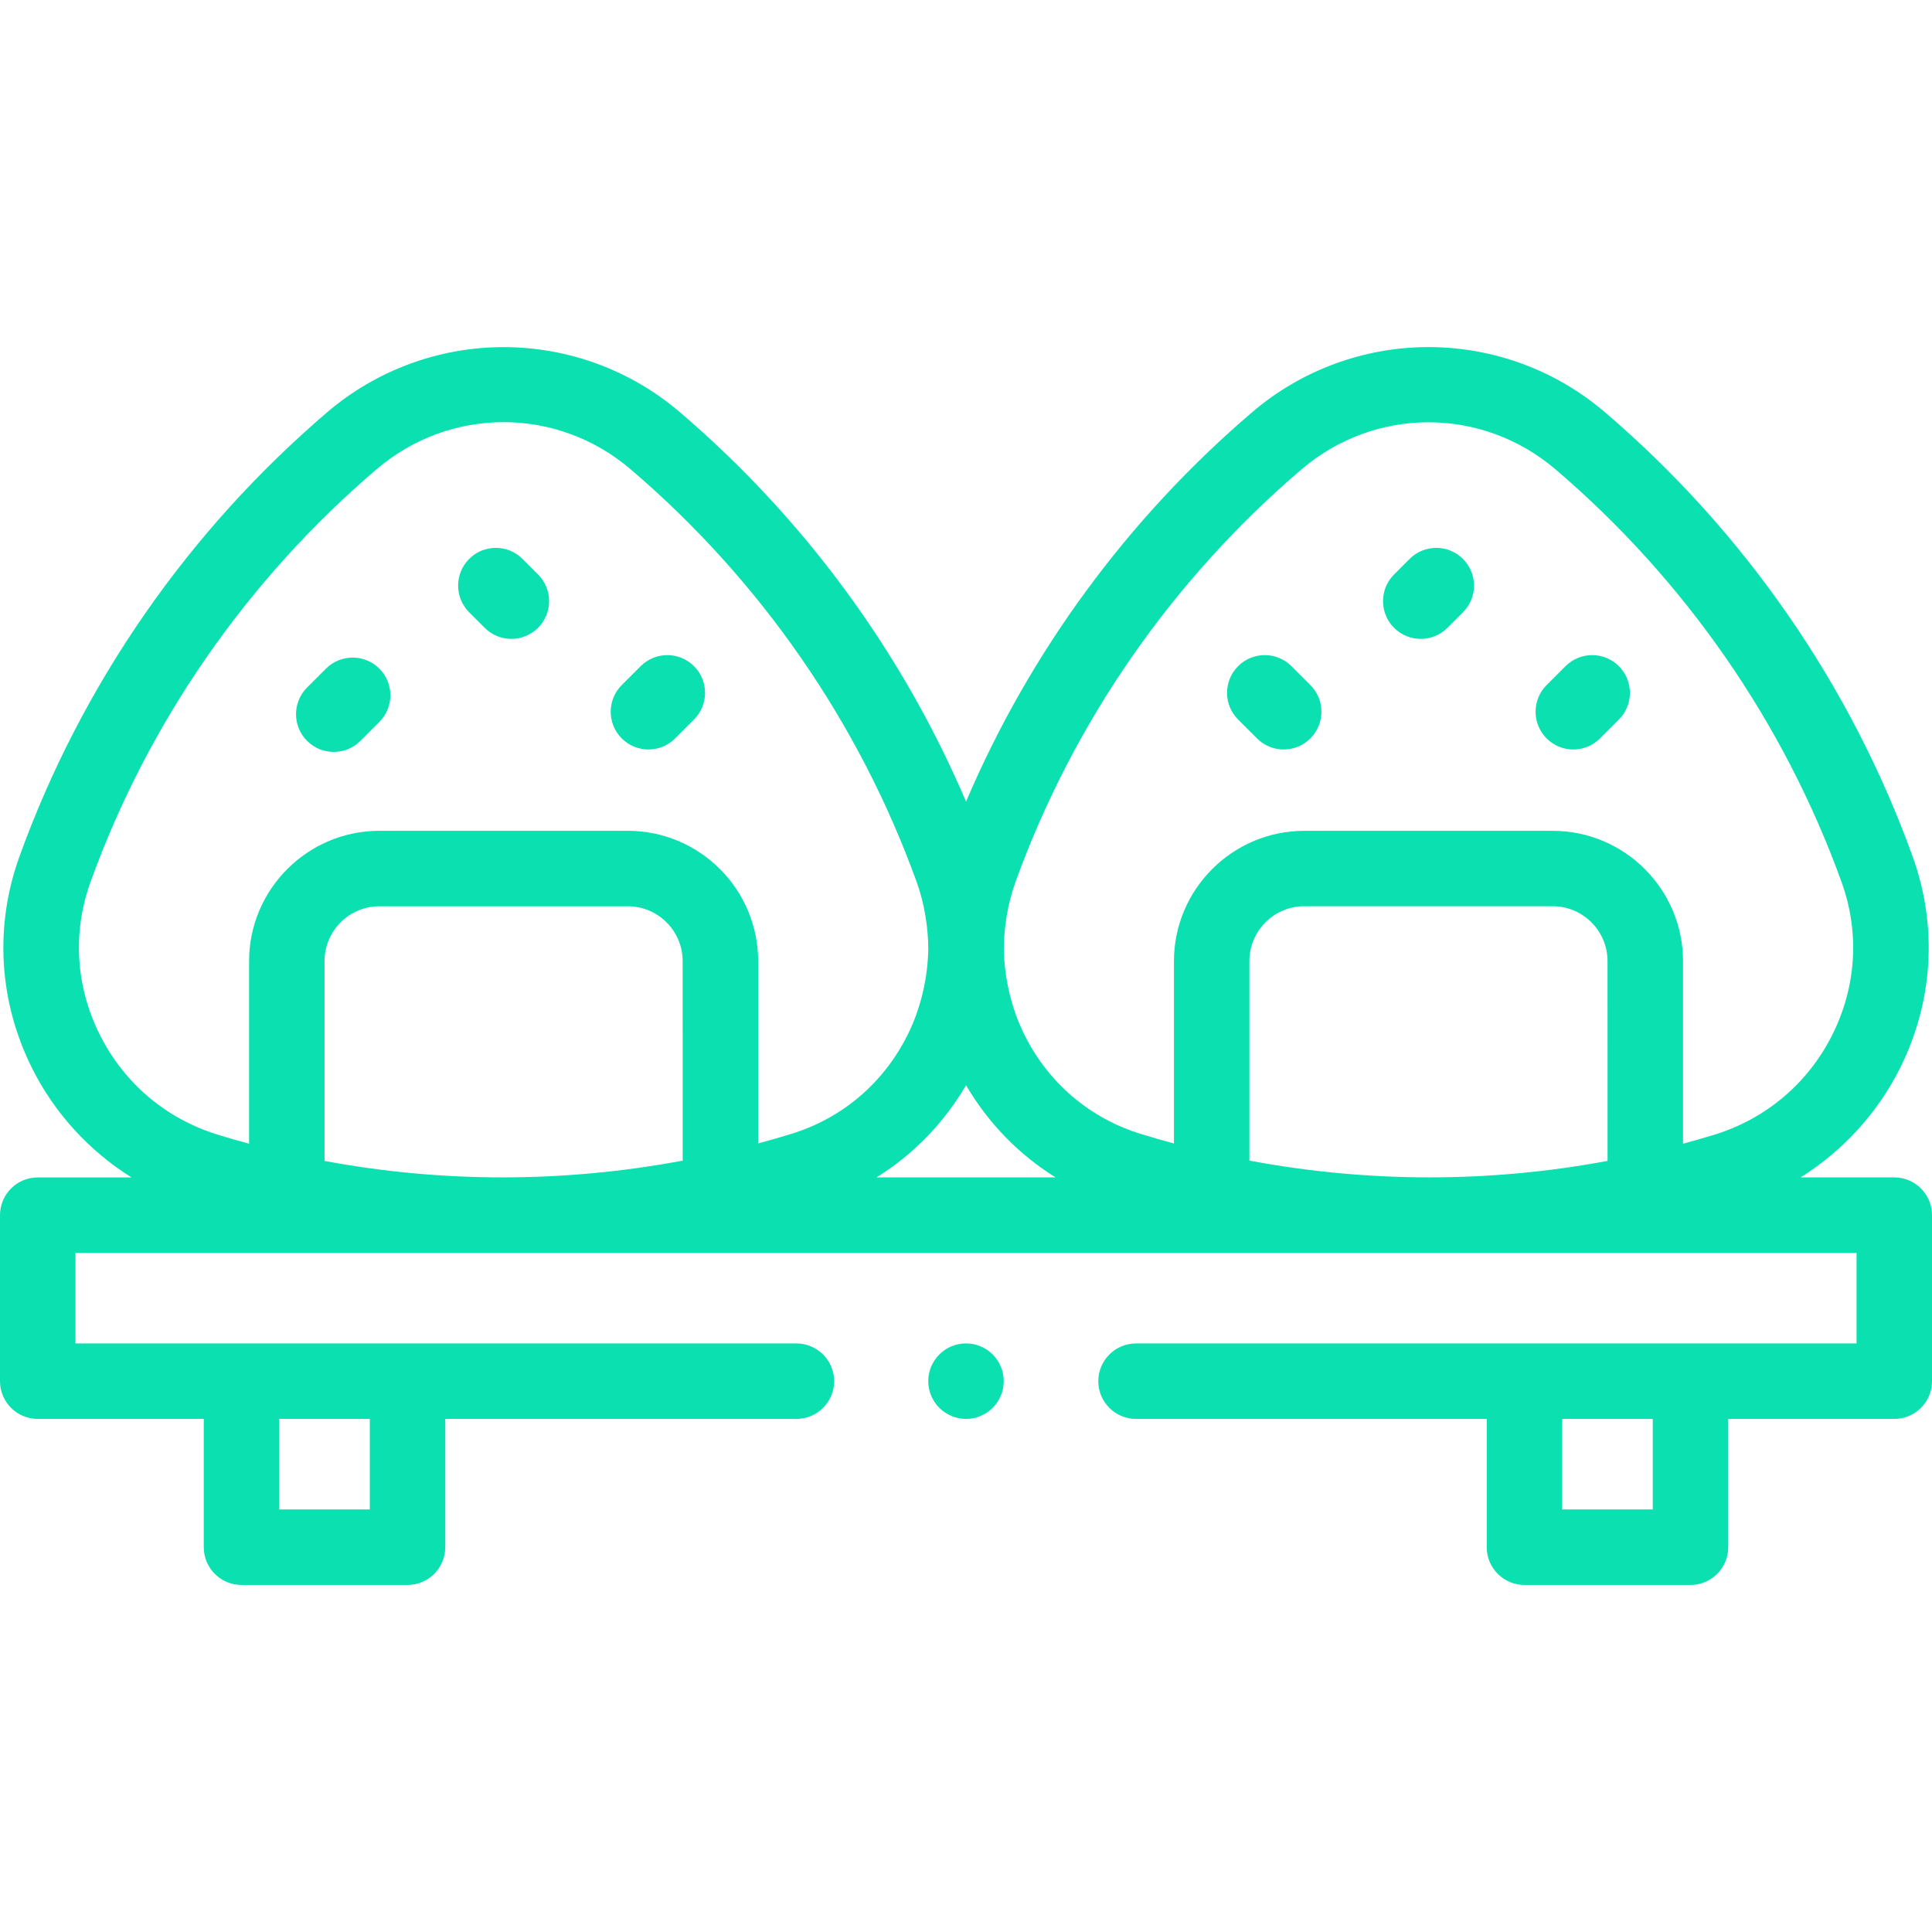 <?xml version="1.0" encoding="utf-8"?>
<!-- Generator: Adobe Illustrator 25.1.0, SVG Export Plug-In . SVG Version: 6.00 Build 0)  -->
<svg version="1.1" id="Capa_1" xmlns="http://www.w3.org/2000/svg" xmlns:xlink="http://www.w3.org/1999/xlink" x="0px" y="0px"
	 viewBox="0 0 512 512" style="enable-background:new 0 0 512 512;" xml:space="preserve">
<style type="text/css">
	.st0{fill:#0BE0B0;}
</style>
<g>
	<g>
		<path class="st0" d="M502,312.02h-24.82c11.15-6.99,20.34-16.97,26.31-28.88c8.86-17.71,10.06-37.67,3.36-56.21
			c-16.43-45.48-44.65-86.21-81.62-117.76c-12.99-11.09-29.56-17.19-46.66-17.19c-17.1,0-33.67,6.11-46.66,17.19
			c-32.99,28.17-59.01,63.63-75.9,103.27c-16.9-39.63-42.91-75.1-75.9-103.26c-12.99-11.09-29.56-17.19-46.66-17.19c0,0,0,0,0,0
			c-17.1,0-33.67,6.11-46.66,17.19c-36.96,31.56-65.19,72.28-81.62,117.76c-6.7,18.54-5.5,38.5,3.36,56.21
			c5.97,11.92,15.16,21.89,26.31,28.88H10c-5.52,0-10,4.48-10,10v44c0,5.52,4.48,10,10,10h44v34c0,5.52,4.48,10,10,10h44
			c5.52,0,10-4.48,10-10v-34h93.06c5.52,0,10-4.48,10-10s-4.48-10-10-10H20v-24h472v24H301.06c-5.52,0-10,4.48-10,10s4.48,10,10,10
			H394v34c0,5.52,4.48,10,10,10h44c5.52,0,10-4.48,10-10v-34h44c5.52,0,10-4.48,10-10v-44C512,316.5,507.52,312.02,502,312.02
			L502,312.02z M74,376.02h24v24H74V376.02z M180.92,307.58c-31.47,5.89-63.56,5.92-94.92,0.08v-52.94
			c0-8.02,6.53-14.55,14.55-14.55h65.81c8.02,0,14.55,6.53,14.55,14.55L180.92,307.58L180.92,307.58z M209.62,300.52
			c-2.89,0.89-5.79,1.72-8.7,2.5v-48.3c0-19.05-15.5-34.55-34.55-34.55h-65.81c-19.05,0-34.55,15.5-34.55,34.55v48.37
			c-2.72-0.73-5.43-1.5-8.12-2.33c-13.81-4.21-24.99-13.65-31.46-26.58c-6.39-12.76-7.25-27.13-2.44-40.46
			c15.25-42.23,41.46-80.04,75.79-109.35c19.51-16.66,47.83-16.66,67.35,0c34.35,29.33,60.57,67.17,75.82,109.43
			c2.03,5.63,3.04,11.98,3.06,17.78c0,0.36-0.01-0.36-0.01,0c-0.13,7.58-1.97,15.66-5.49,22.7
			C234.14,287.05,223.17,296.37,209.62,300.52z M232.28,312.02c9.71-6.02,17.82-14.34,23.73-24.42
			c5.92,10.08,14.02,18.39,23.73,24.42H232.28z M426.02,307.65c-31.35,5.85-63.45,5.82-94.92-0.08v-52.86
			c0-8.02,6.53-14.55,14.55-14.55h65.81c8.02,0,14.55,6.53,14.55,14.55L426.02,307.65z M454.15,300.77
			c-2.7,0.82-5.41,1.59-8.13,2.33v-48.37c0-19.05-15.5-34.55-34.55-34.55h-65.81c-19.05,0-34.55,15.5-34.55,34.55v48.3
			c-2.91-0.78-5.81-1.61-8.7-2.5c-13.54-4.15-24.51-13.46-30.89-26.22c-3.52-7.05-5.35-15.12-5.49-22.7c0-0.36,0,0.36-0.01,0
			c0.02-5.8,1.03-12.15,3.06-17.78c15.25-42.26,41.47-80.1,75.82-109.43c9.76-8.33,21.71-12.49,33.67-12.49
			c11.96,0,23.92,4.17,33.67,12.49c34.33,29.31,60.54,67.12,75.79,109.35c4.82,13.33,3.95,27.7-2.44,40.46
			C479.14,287.11,467.96,296.55,454.15,300.77L454.15,300.77z M438,400.02h-24v-24h24V400.02z"/>
		<circle class="st0" cx="256" cy="366.02" r="10"/>
		<path class="st0" d="M88.45,199.27c2.56,0,5.12-0.98,7.07-2.93l5.01-5.01c3.9-3.9,3.91-10.24,0-14.14c-3.9-3.9-10.24-3.9-14.14,0
			l-5.01,5.01c-3.9,3.9-3.91,10.24,0,14.14C83.33,198.3,85.89,199.27,88.45,199.27L88.45,199.27z"/>
		<path class="st0" d="M171.84,198.62c2.56,0,5.12-0.98,7.07-2.93l5.01-5.01c3.9-3.9,3.9-10.24,0-14.14s-10.24-3.9-14.14,0
			l-5.01,5.01c-3.9,3.9-3.9,10.24,0,14.14C166.72,197.64,169.28,198.62,171.84,198.62L171.84,198.62z"/>
		<path class="st0" d="M128.45,166.38c1.95,1.95,4.51,2.93,7.07,2.93s5.12-0.98,7.07-2.93c3.9-3.9,3.9-10.24,0-14.14l-4.12-4.12
			c-3.9-3.9-10.24-3.9-14.14,0c-3.9,3.9-3.9,10.24,0,14.14L128.45,166.38z"/>
		<path class="st0" d="M333.12,195.69c1.95,1.95,4.51,2.93,7.07,2.93s5.12-0.98,7.07-2.93c3.9-3.9,3.91-10.24,0-14.14l-5.01-5.01
			c-3.9-3.9-10.24-3.9-14.14,0c-3.9,3.9-3.91,10.24,0,14.14L333.12,195.69z"/>
		<path class="st0" d="M376.51,169.31c2.56,0,5.12-0.98,7.07-2.93l4.12-4.12c3.9-3.9,3.9-10.24,0-14.14
			c-3.91-3.91-10.24-3.9-14.14,0l-4.12,4.12c-3.9,3.9-3.9,10.24,0,14.14C371.39,168.33,373.95,169.31,376.51,169.31L376.51,169.31z"
			/>
		<path class="st0" d="M416.94,198.62c2.56,0,5.12-0.98,7.07-2.93l5.01-5.01c3.9-3.9,3.9-10.24,0-14.14s-10.24-3.9-14.14,0
			l-5.01,5.01c-3.9,3.9-3.9,10.24,0,14.14C411.82,197.64,414.38,198.62,416.94,198.62L416.94,198.62z"/>
	</g>
</g>
</svg>
